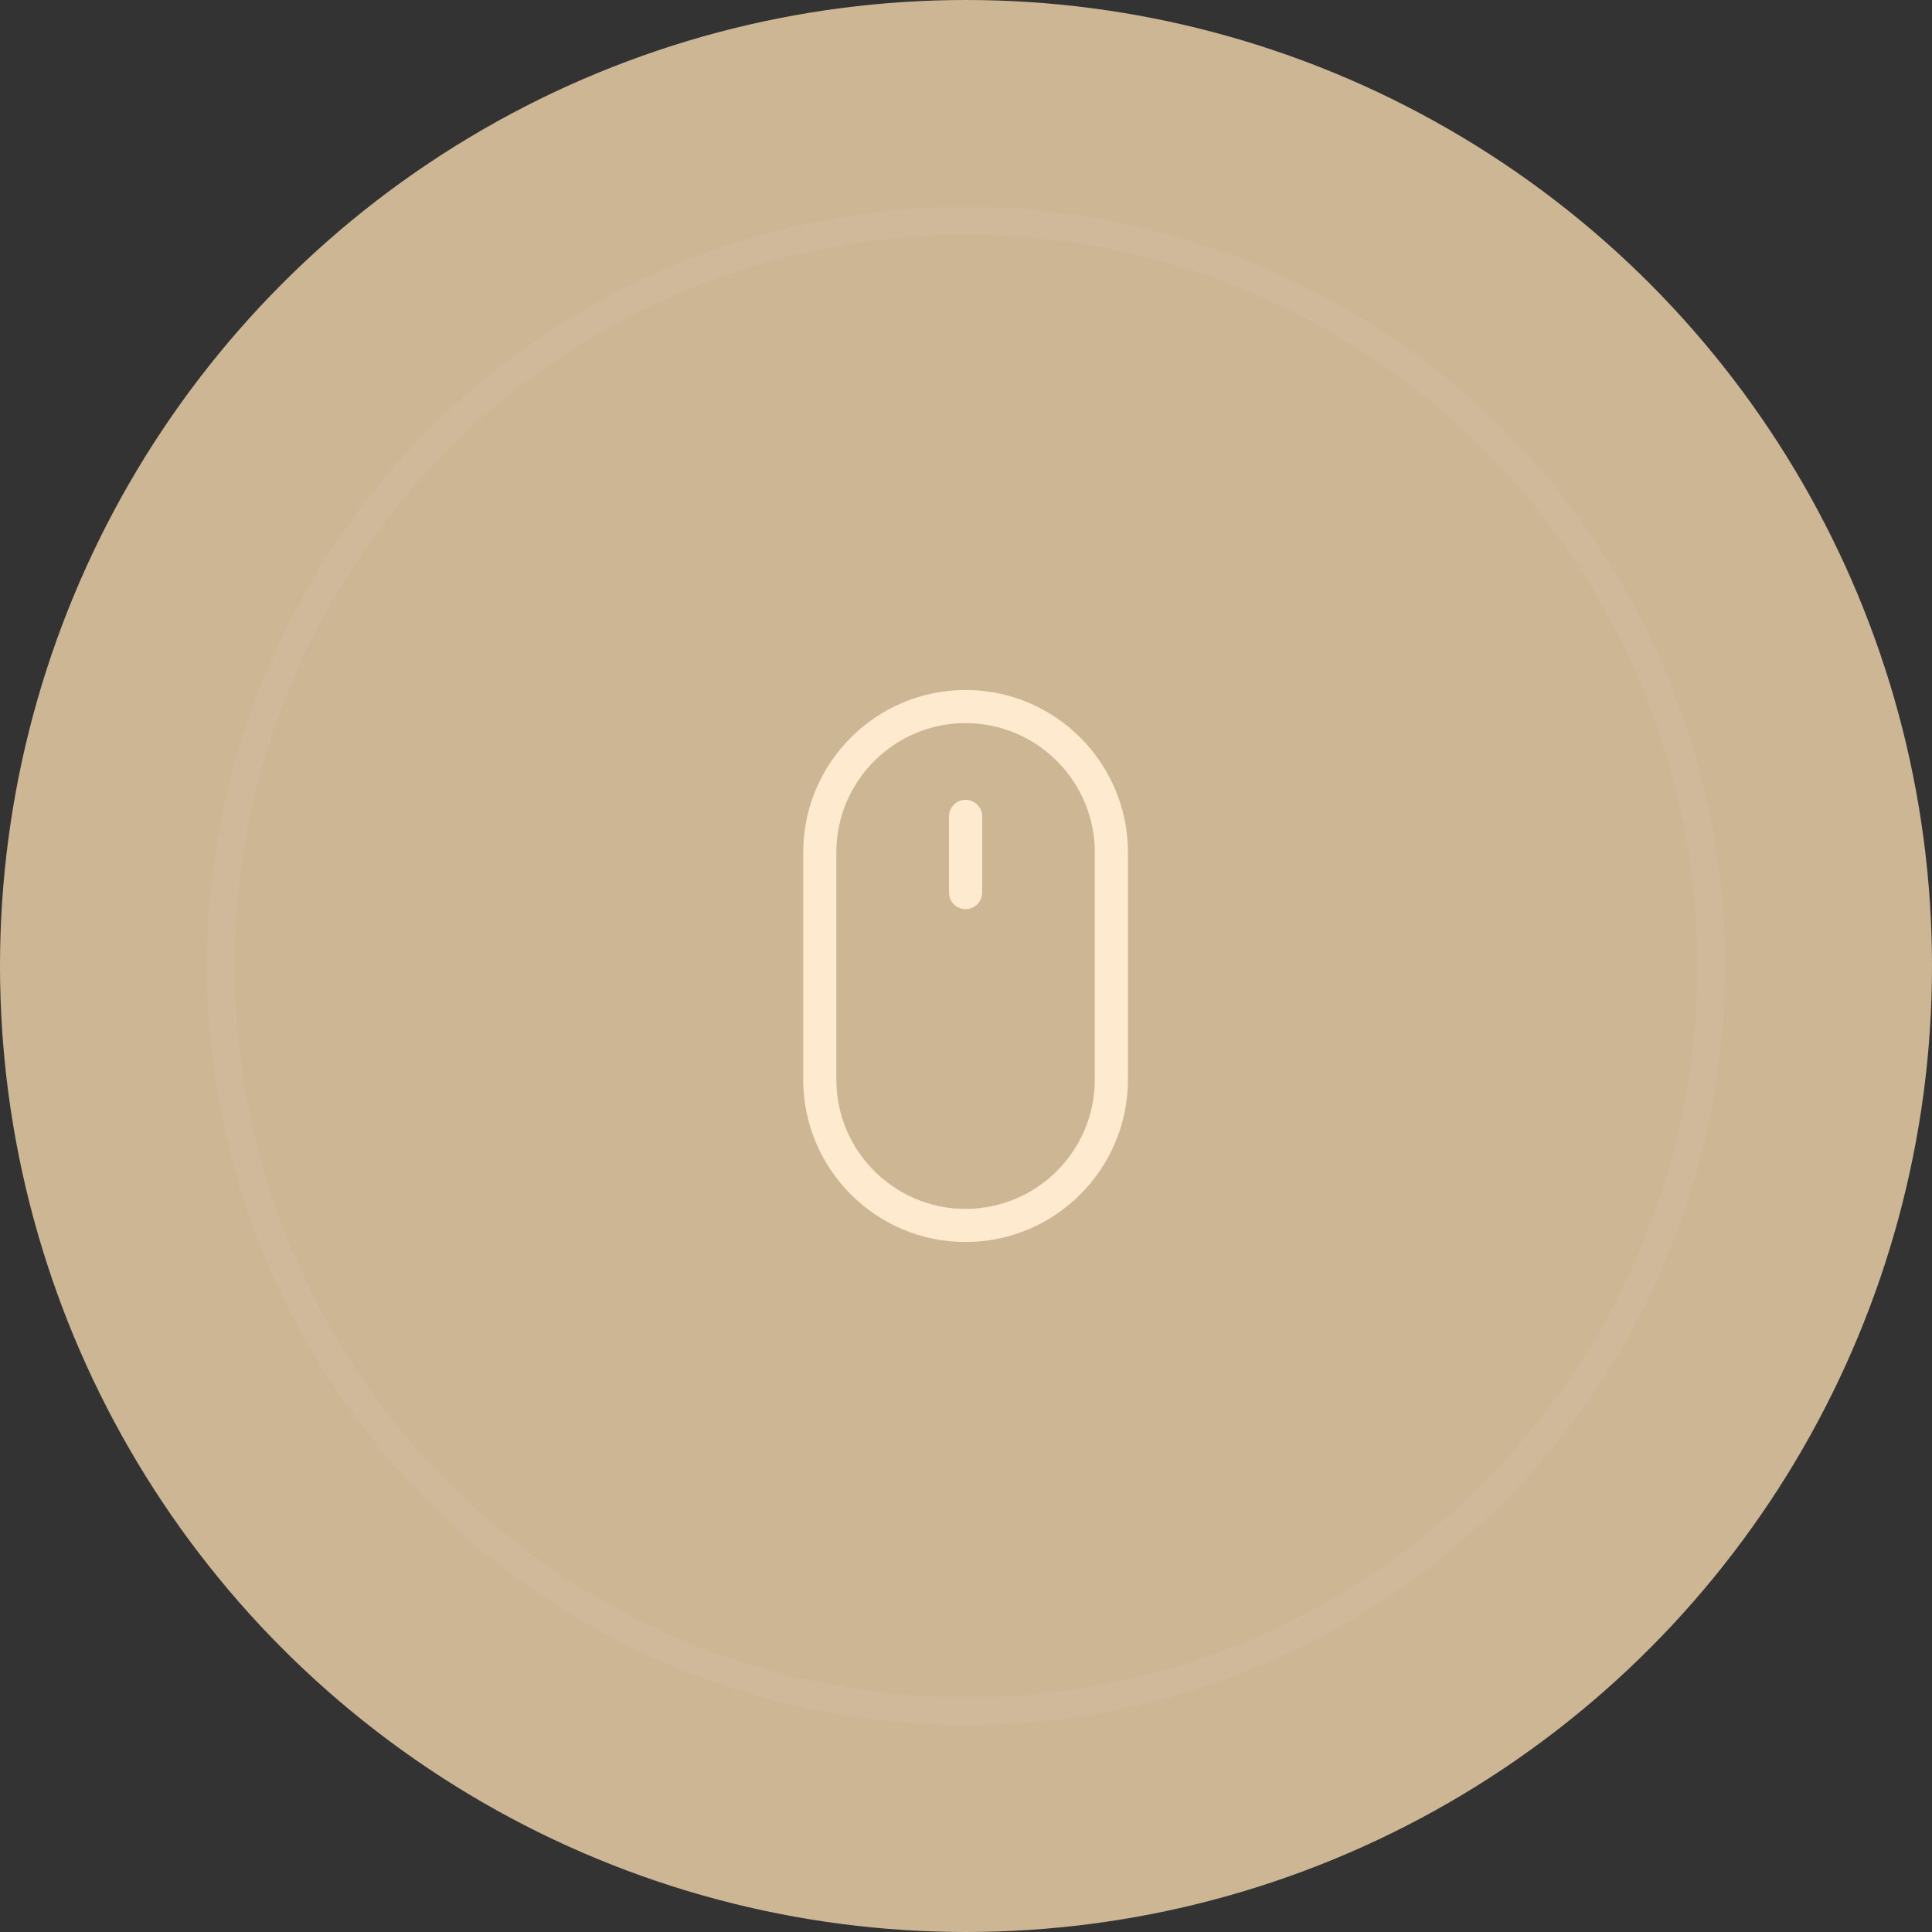 <?xml version="1.0" encoding="UTF-8"?> <svg xmlns="http://www.w3.org/2000/svg" width="70" height="70" viewBox="0 0 70 70" fill="none"><rect x="0" y="0" width="70" height="70" fill="#333333" stroke="none"/><circle cx="35" cy="35" r="35" fill="#CDB694"></circle><circle cx="35" cy="35" r="27" stroke="#E9DAD8" stroke-opacity="0.1"></circle><path d="M34.984 25C31.741 25 29.102 27.639 29.102 30.883V39.117C29.102 42.361 31.741 45 34.984 45C38.228 45 40.867 42.361 40.867 39.117V30.883C40.867 27.639 38.228 25 34.984 25ZM39.667 39.117C39.667 41.699 37.567 43.8 34.984 43.8C32.402 43.8 30.302 41.699 30.302 39.117V30.883C30.302 28.301 32.402 26.2 34.984 26.2C37.566 26.2 39.667 28.301 39.667 30.883V39.117Z" fill="#FEEBCF"></path><path d="M34.985 28.979C34.653 28.979 34.385 29.247 34.385 29.578V32.34C34.385 32.671 34.653 32.94 34.985 32.94C35.316 32.94 35.585 32.671 35.585 32.34V29.578C35.585 29.247 35.316 28.979 34.985 28.979Z" fill="#FEEBCF"></path></svg> 